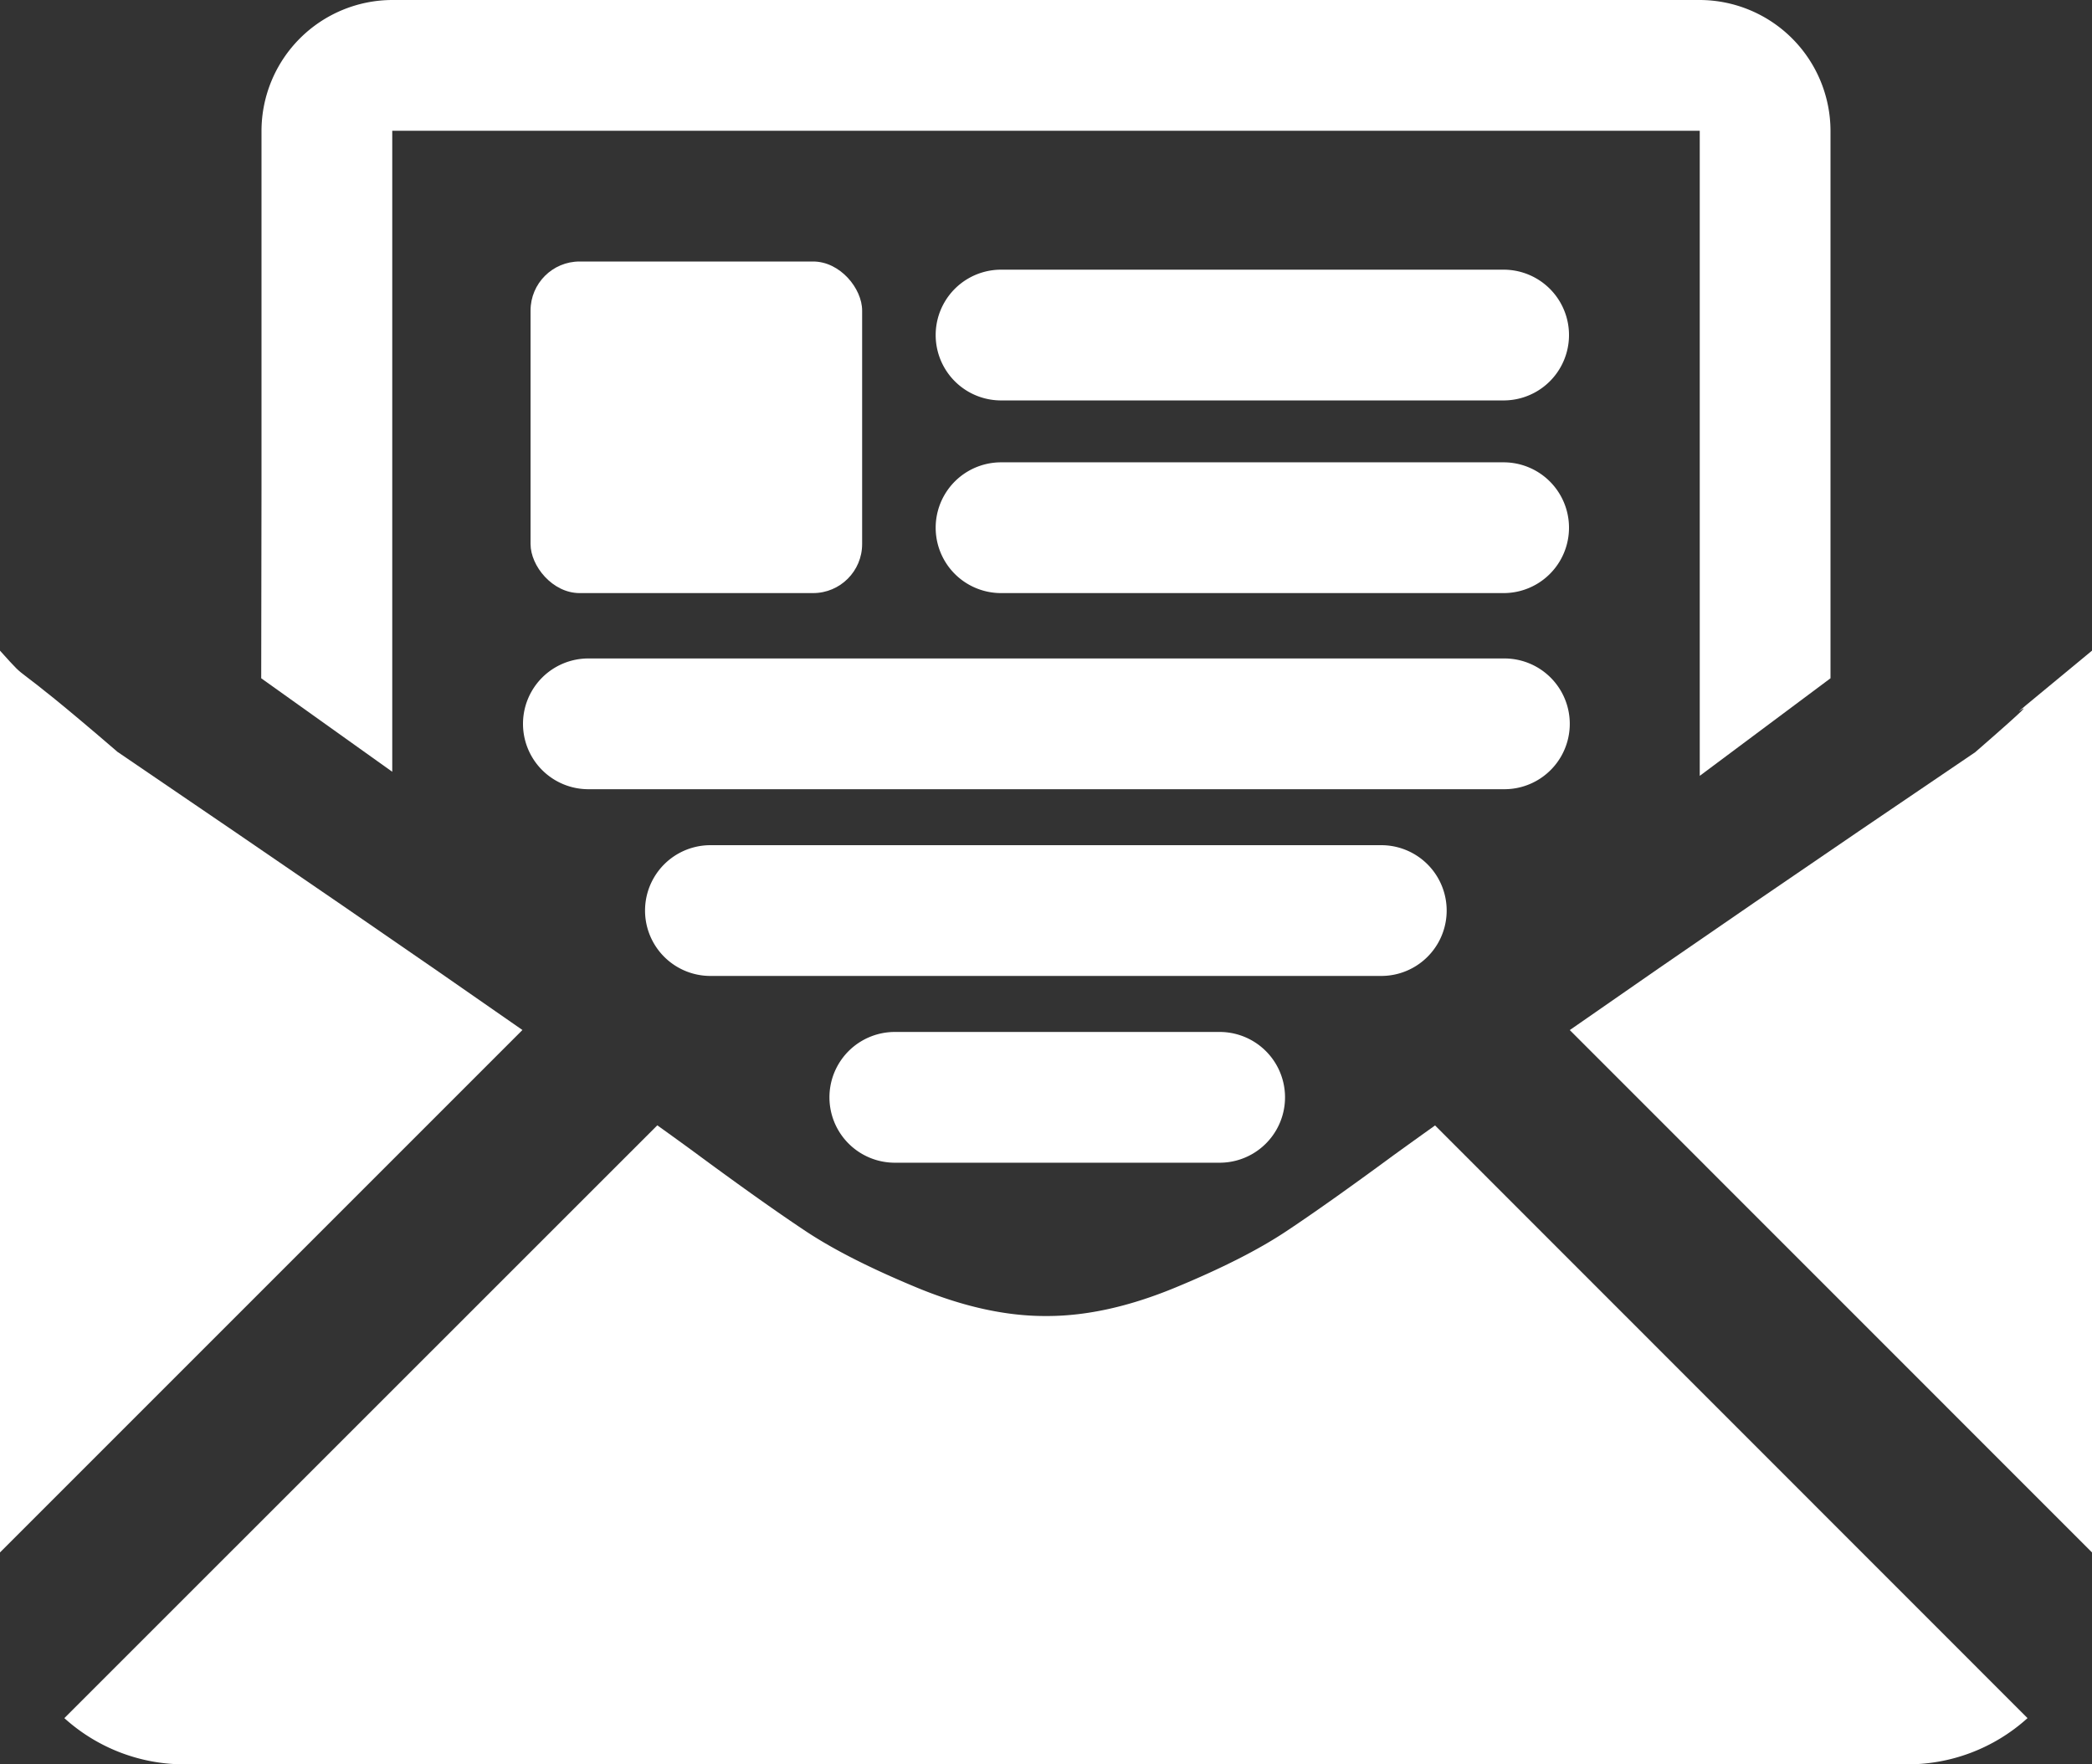 <svg id="Capa_1" data-name="Capa 1" xmlns="http://www.w3.org/2000/svg" viewBox="0 0 512 431.8">
    <rect x="0" y="0" width="512" height="431.8" fill="#333333" stroke="none"/>
    <defs>
        <style>.cls-1{fill:#fff;}</style>
    </defs>
    <title>email-01</title>
    <path class="cls-1"
          d="M416,189.88V32H96V188.88L63.93,166,64,119.36V32A32.09,32.09,0,0,1,96,0H416a32.09,32.09,0,0,1,32,32V166Z"/>
    <path class="cls-1" d="M245,98H368a16,16,0,0,0,0-32H245a16,16,0,0,0,0,32Z"/>
    <path class="cls-1" d="M245,145.15H368a16,16,0,0,0,0-32H245a16,16,0,0,0,0,32Z"/>
    <path class="cls-1" d="M144,193.15H368.19a16,16,0,0,0,0-32H144a16,16,0,0,0,0,32Z"/>
    <path class="cls-1"
          d="M466.28,431.8a43.72,43.72,0,0,0,29.94-11.31l-145-145.05c-3.5,2.5-6.86,4.91-10.06,7.22q-16.3,12-26.42,18.72t-27,13.7q-16.87,7-31.45,7h-.55q-14.58,0-31.45-7t-27-13.7q-10.12-6.71-26.42-18.72c-3-2.22-6.39-4.66-10-7.25L15.75,420.49a43.76,43.76,0,0,0,30,11.31Zm0,0"/>
    <path class="cls-1" d="M28.86,184.1C0,159.24,8.39,168.57,0,159.24V379.94L127.86,252.08q-38.37-26.79-99-68Zm0,0"/>
    <path class="cls-1" d="M483.41,184.1q-58.37,39.5-99.22,68L512,379.94V159.24c-37.09,30.62,0,0-28.59,24.86Zm0,0"/>
    <path class="cls-1" d="M173.87,238.85H338.06a16,16,0,0,0,0-32H173.87a16,16,0,0,0,0,32Z"/>
    <rect class="cls-1" x="129.85" y="64" width="81.15" height="81.15" rx="12" ry="12"/>
    <path class="cls-1" d="M219,284.56h79.5a16,16,0,0,0,0-32H219a16,16,0,1,0,0,32Z"/>
</svg>